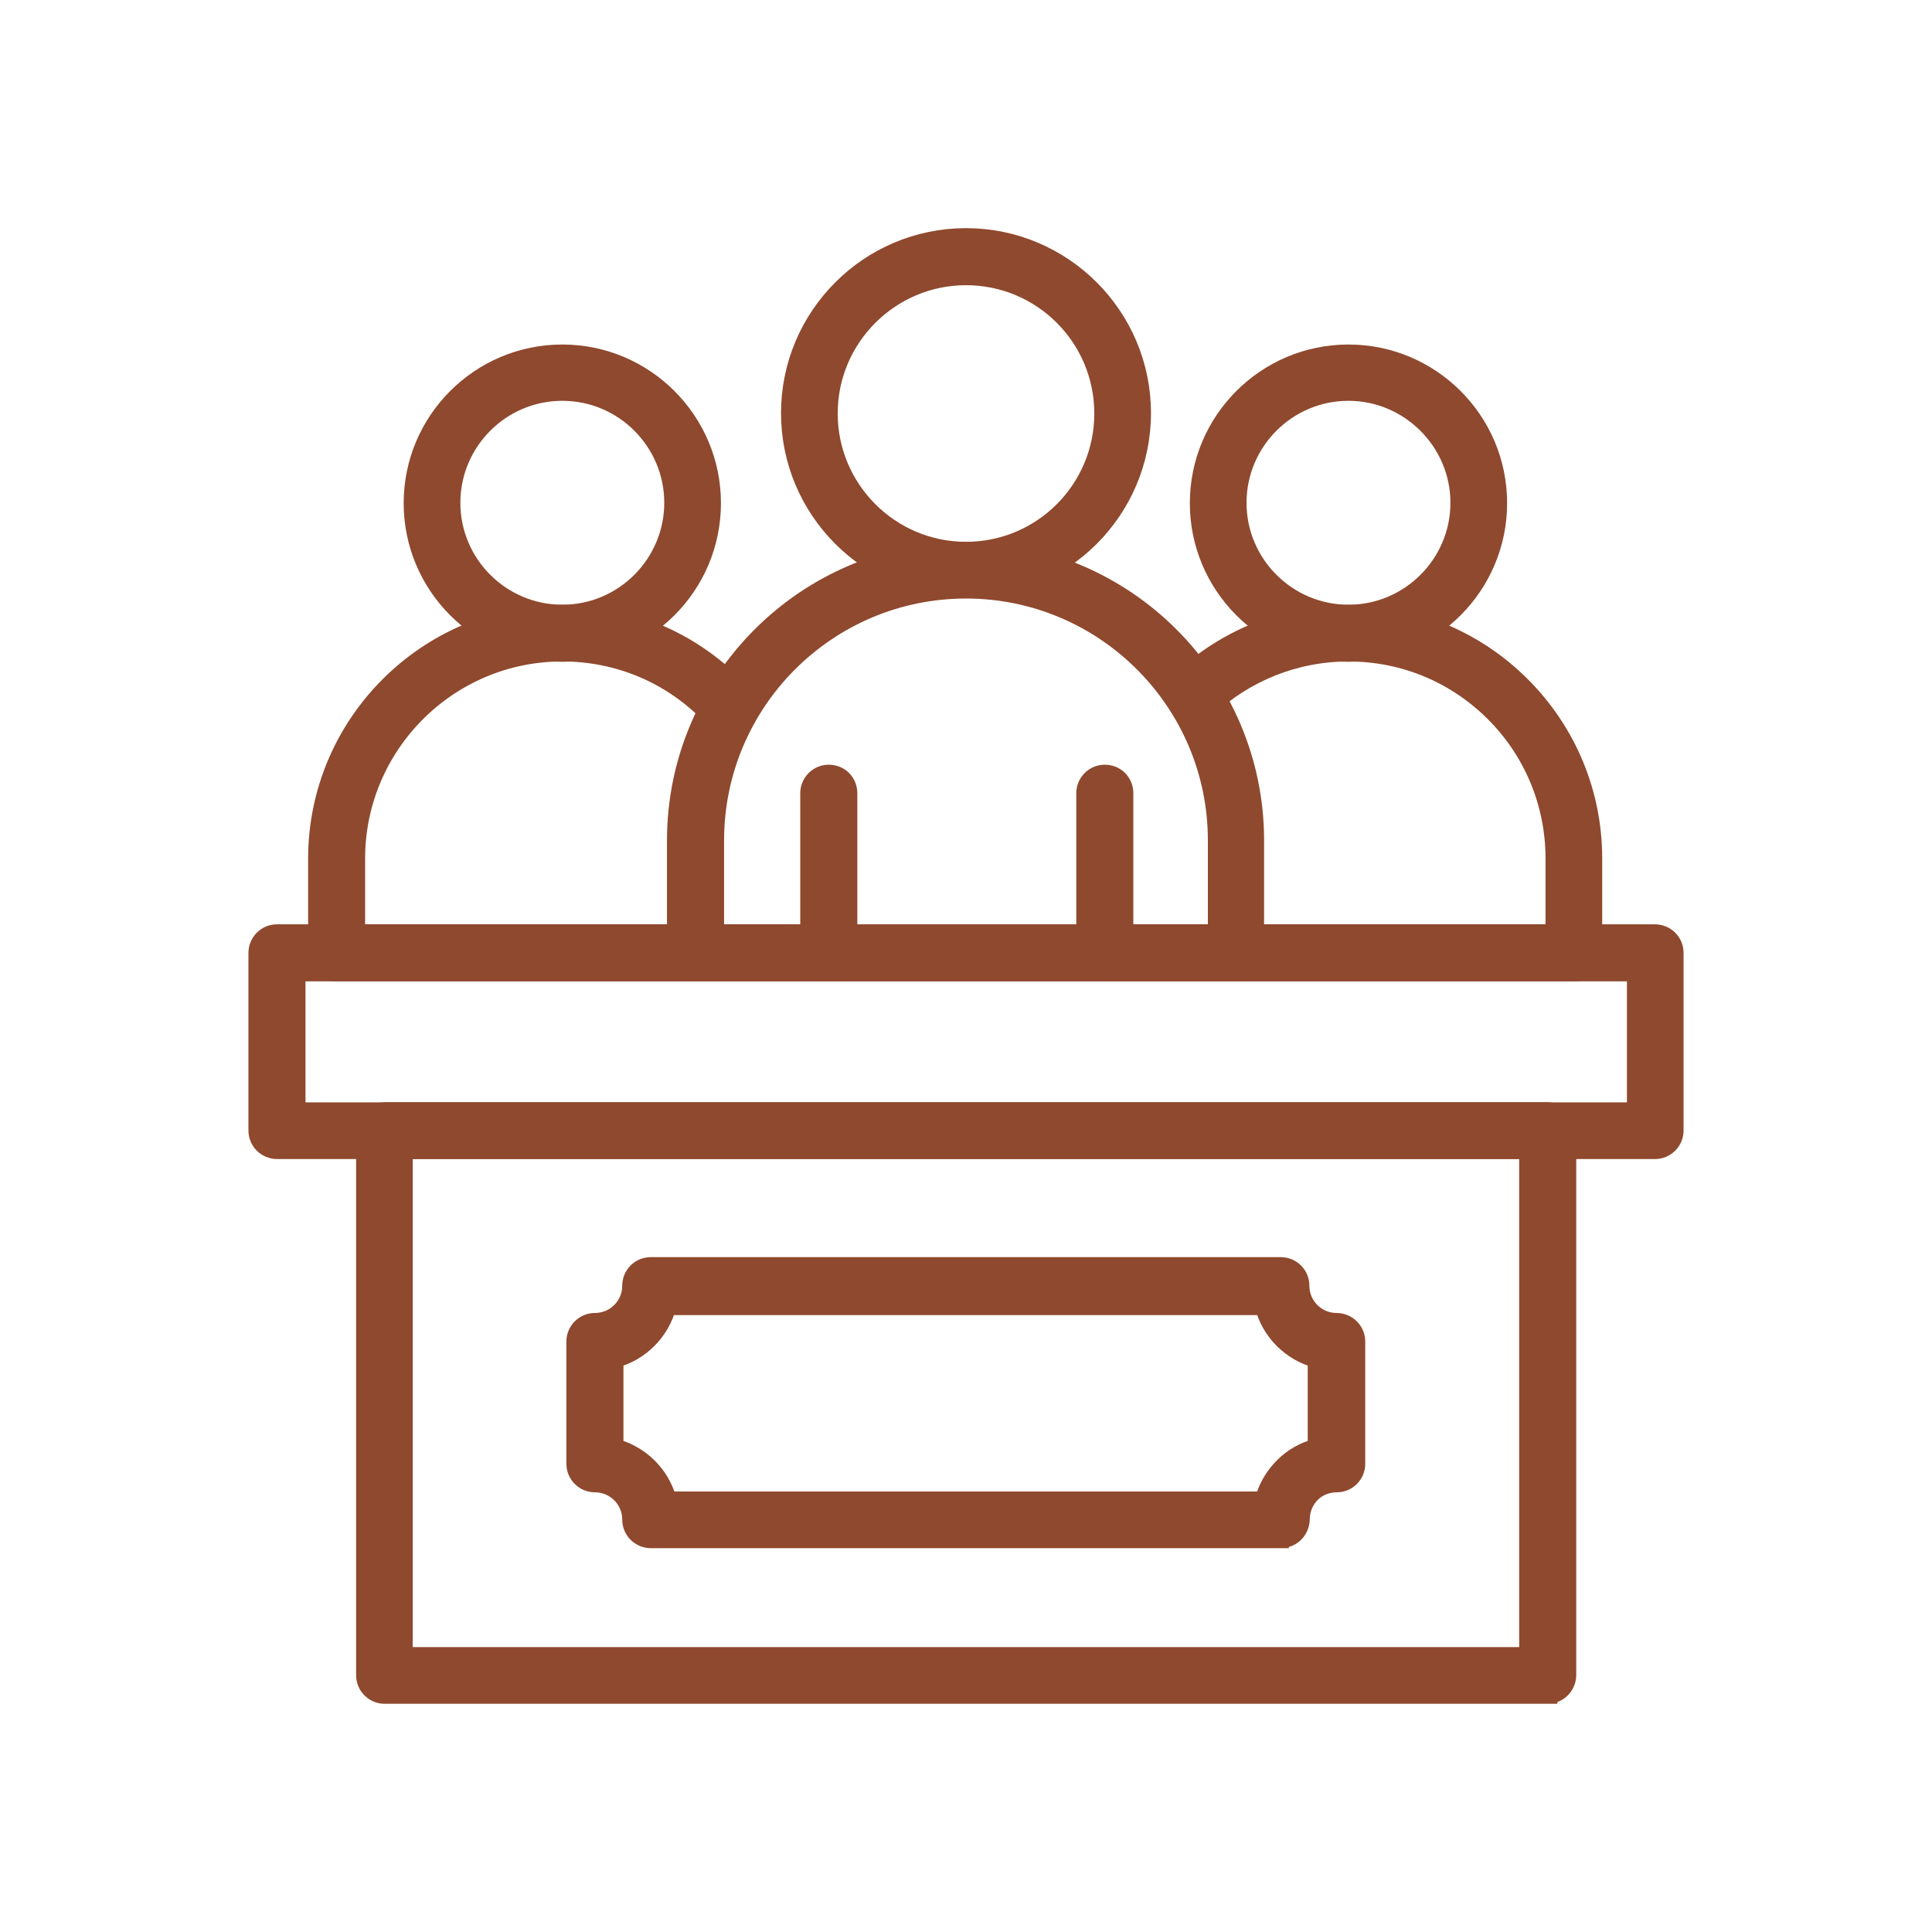 <?xml version="1.0" encoding="UTF-8"?> <svg xmlns="http://www.w3.org/2000/svg" viewBox="0 0 100 100" fill-rule="evenodd"><path d="m85.664 59.492h-71.328c-0.527 0-0.977-0.426-0.977-0.977v-9.195c0-0.527 0.426-0.977 0.977-0.977h71.328c0.527 0 0.977 0.426 0.977 0.977v9.195c0 0.551-0.449 0.977-0.977 0.977zm-70.352-1.934h69.398v-7.262h-69.398z" fill-rule="evenodd" fill="#8f492e" stroke-width="1" stroke="#8f492e"></path><path d="m80.109 87.688h-60.199c-0.527 0-0.977-0.426-0.977-0.977v-28.18c0-0.527 0.426-0.977 0.977-0.977h60.199c0.527 0 0.977 0.426 0.977 0.977v28.199c-0.02 0.527-0.449 0.957-0.977 0.957zm-59.246-1.934h58.27v-26.266h-58.27z" fill-rule="evenodd" fill="#8f492e" stroke-width="1" stroke="#8f492e"></path><path d="m66.297 79.633h-32.613c-0.527 0-0.977-0.426-0.977-0.977 0-1.059-0.855-1.914-1.914-1.914-0.527 0-0.977-0.426-0.977-0.977v-6.328c0-0.527 0.426-0.977 0.977-0.977 1.059 0 1.914-0.855 1.914-1.914 0-0.266 0.102-0.508 0.285-0.691 0.184-0.184 0.426-0.285 0.691-0.285h32.613c0.527 0 0.977 0.426 0.977 0.977 0 1.059 0.855 1.914 1.914 1.914 0.527 0 0.977 0.426 0.977 0.977v6.328c0 0.266-0.102 0.508-0.285 0.691-0.184 0.184-0.426 0.285-0.691 0.285-0.488 0-0.977 0.184-1.324 0.527-0.367 0.367-0.57 0.855-0.57 1.363-0.02 0.57-0.449 0.996-0.996 0.996zm-31.758-1.934h30.902c0.164-0.672 0.527-1.281 1.016-1.77 0.488-0.488 1.078-0.812 1.73-0.977v-4.637c-1.344-0.348-2.402-1.402-2.746-2.746h-30.926c-0.348 1.344-1.402 2.402-2.746 2.746v4.637c1.363 0.348 2.422 1.402 2.766 2.746z" fill-rule="evenodd" fill="#8f492e" stroke-width="1" stroke="#8f492e"></path><path d="m50 30.457c-5.004 0-9.074-4.07-9.074-9.074 0-5.004 4.07-9.074 9.074-9.074s9.074 4.07 9.074 9.074c0 5.004-4.07 9.074-9.074 9.074zm0-16.195c-3.926 0-7.141 3.195-7.141 7.141 0 3.926 3.195 7.141 7.141 7.141s7.141-3.195 7.141-7.141c0-3.945-3.195-7.141-7.141-7.141z" fill-rule="evenodd" fill="#8f492e" stroke-width="1" stroke="#8f492e"></path><path d="m63.996 50.297h-27.996c-0.527 0-0.977-0.426-0.977-0.977v-5.82c0-8.238 6.715-14.953 14.953-14.953 8.238 0 14.953 6.715 14.953 14.953v5.617c0.02 0.062 0.02 0.141 0.02 0.203 0.02 0.551-0.406 0.977-0.957 0.977zm-27.02-1.934h26.043v-4.863c0-7.184-5.84-13.02-13.02-13.02-7.184 0-13.02 5.84-13.02 13.02v4.863z" fill-rule="evenodd" fill="#8f492e" stroke-width="1" stroke="#8f492e"></path><path d="m29.105 33.754c-4.254 0-7.711-3.457-7.711-7.711 0-4.254 3.457-7.711 7.711-7.711 4.254 0 7.711 3.457 7.711 7.711 0 4.254-3.457 7.711-7.711 7.711zm0-13.508c-3.195 0-5.777 2.606-5.777 5.777 0 3.195 2.606 5.777 5.777 5.777 3.195 0 5.777-2.606 5.777-5.777 0-3.172-2.582-5.777-5.777-5.777z" fill-rule="evenodd" fill="#8f492e" stroke-width="1" stroke="#8f492e"></path><path d="m40.762 50.297h-23.336c-0.527 0-0.977-0.426-0.977-0.977v-4.883c0-6.957 5.676-12.633 12.633-12.633 3.379 0 6.551 1.324 8.93 3.703 0.02 0.02 0.02 0.039 0.039 0.039l0.062 0.062c0.121 0.141 0.223 0.242 0.324 0.367 0.387 0.387 0.387 0.996 0 1.363-0.387 0.387-0.996 0.387-1.363 0-0.164-0.164-0.285-0.305-0.406-0.449l-0.02-0.039c-2.016-2.016-4.699-3.113-7.547-3.113-5.898 0-10.703 4.801-10.703 10.703v3.906h22.379c0.527 0 0.977 0.426 0.977 0.977s-0.449 0.977-0.996 0.977z" fill-rule="evenodd" fill="#8f492e" stroke-width="1" stroke="#8f492e"></path><path d="m69.797 33.754c-4.254 0-7.711-3.457-7.711-7.711 0-4.254 3.457-7.711 7.711-7.711s7.711 3.457 7.711 7.711c0 4.254-3.457 7.711-7.711 7.711zm0-13.508c-3.195 0-5.777 2.606-5.777 5.777 0 3.195 2.606 5.777 5.777 5.777 3.195 0 5.777-2.606 5.777-5.777 0-3.172-2.606-5.777-5.777-5.777z" fill-rule="evenodd" fill="#8f492e" stroke-width="1" stroke="#8f492e"></path><path d="m81.453 50.297h-23.336c-0.527 0-0.977-0.426-0.977-0.977 0-0.551 0.426-0.977 0.977-0.977h22.379v-3.906c0-2.848-1.117-5.555-3.133-7.566-2.016-2.016-4.699-3.133-7.566-3.133-2.746 0-5.352 1.039-7.344 2.91-0.387 0.367-0.996 0.348-1.363-0.039-0.367-0.387-0.348-0.996 0.039-1.363 2.359-2.219 5.434-3.438 8.668-3.438 3.379 0 6.551 1.324 8.93 3.703 2.379 2.379 3.703 5.555 3.703 8.93v4.883c0 0.551-0.449 0.977-0.977 0.977z" fill-rule="evenodd" fill="#8f492e" stroke-width="1" stroke="#8f492e"></path><path d="m42.898 50.297c-0.527 0-0.977-0.426-0.977-0.977v-8.262c0-0.527 0.426-0.977 0.977-0.977 0.551 0 0.977 0.426 0.977 0.977v8.281c0 0.527-0.449 0.957-0.977 0.957z" fill-rule="evenodd" fill="#8f492e" stroke-width="1" stroke="#8f492e"></path><path d="m57.184 50.297c-0.527 0-0.977-0.426-0.977-0.977v-8.262c0-0.527 0.426-0.977 0.977-0.977 0.551 0 0.977 0.426 0.977 0.977v8.281c0 0.527-0.426 0.957-0.977 0.957z" fill-rule="evenodd" fill="#8f492e" stroke-width="1" stroke="#8f492e"></path></svg> 